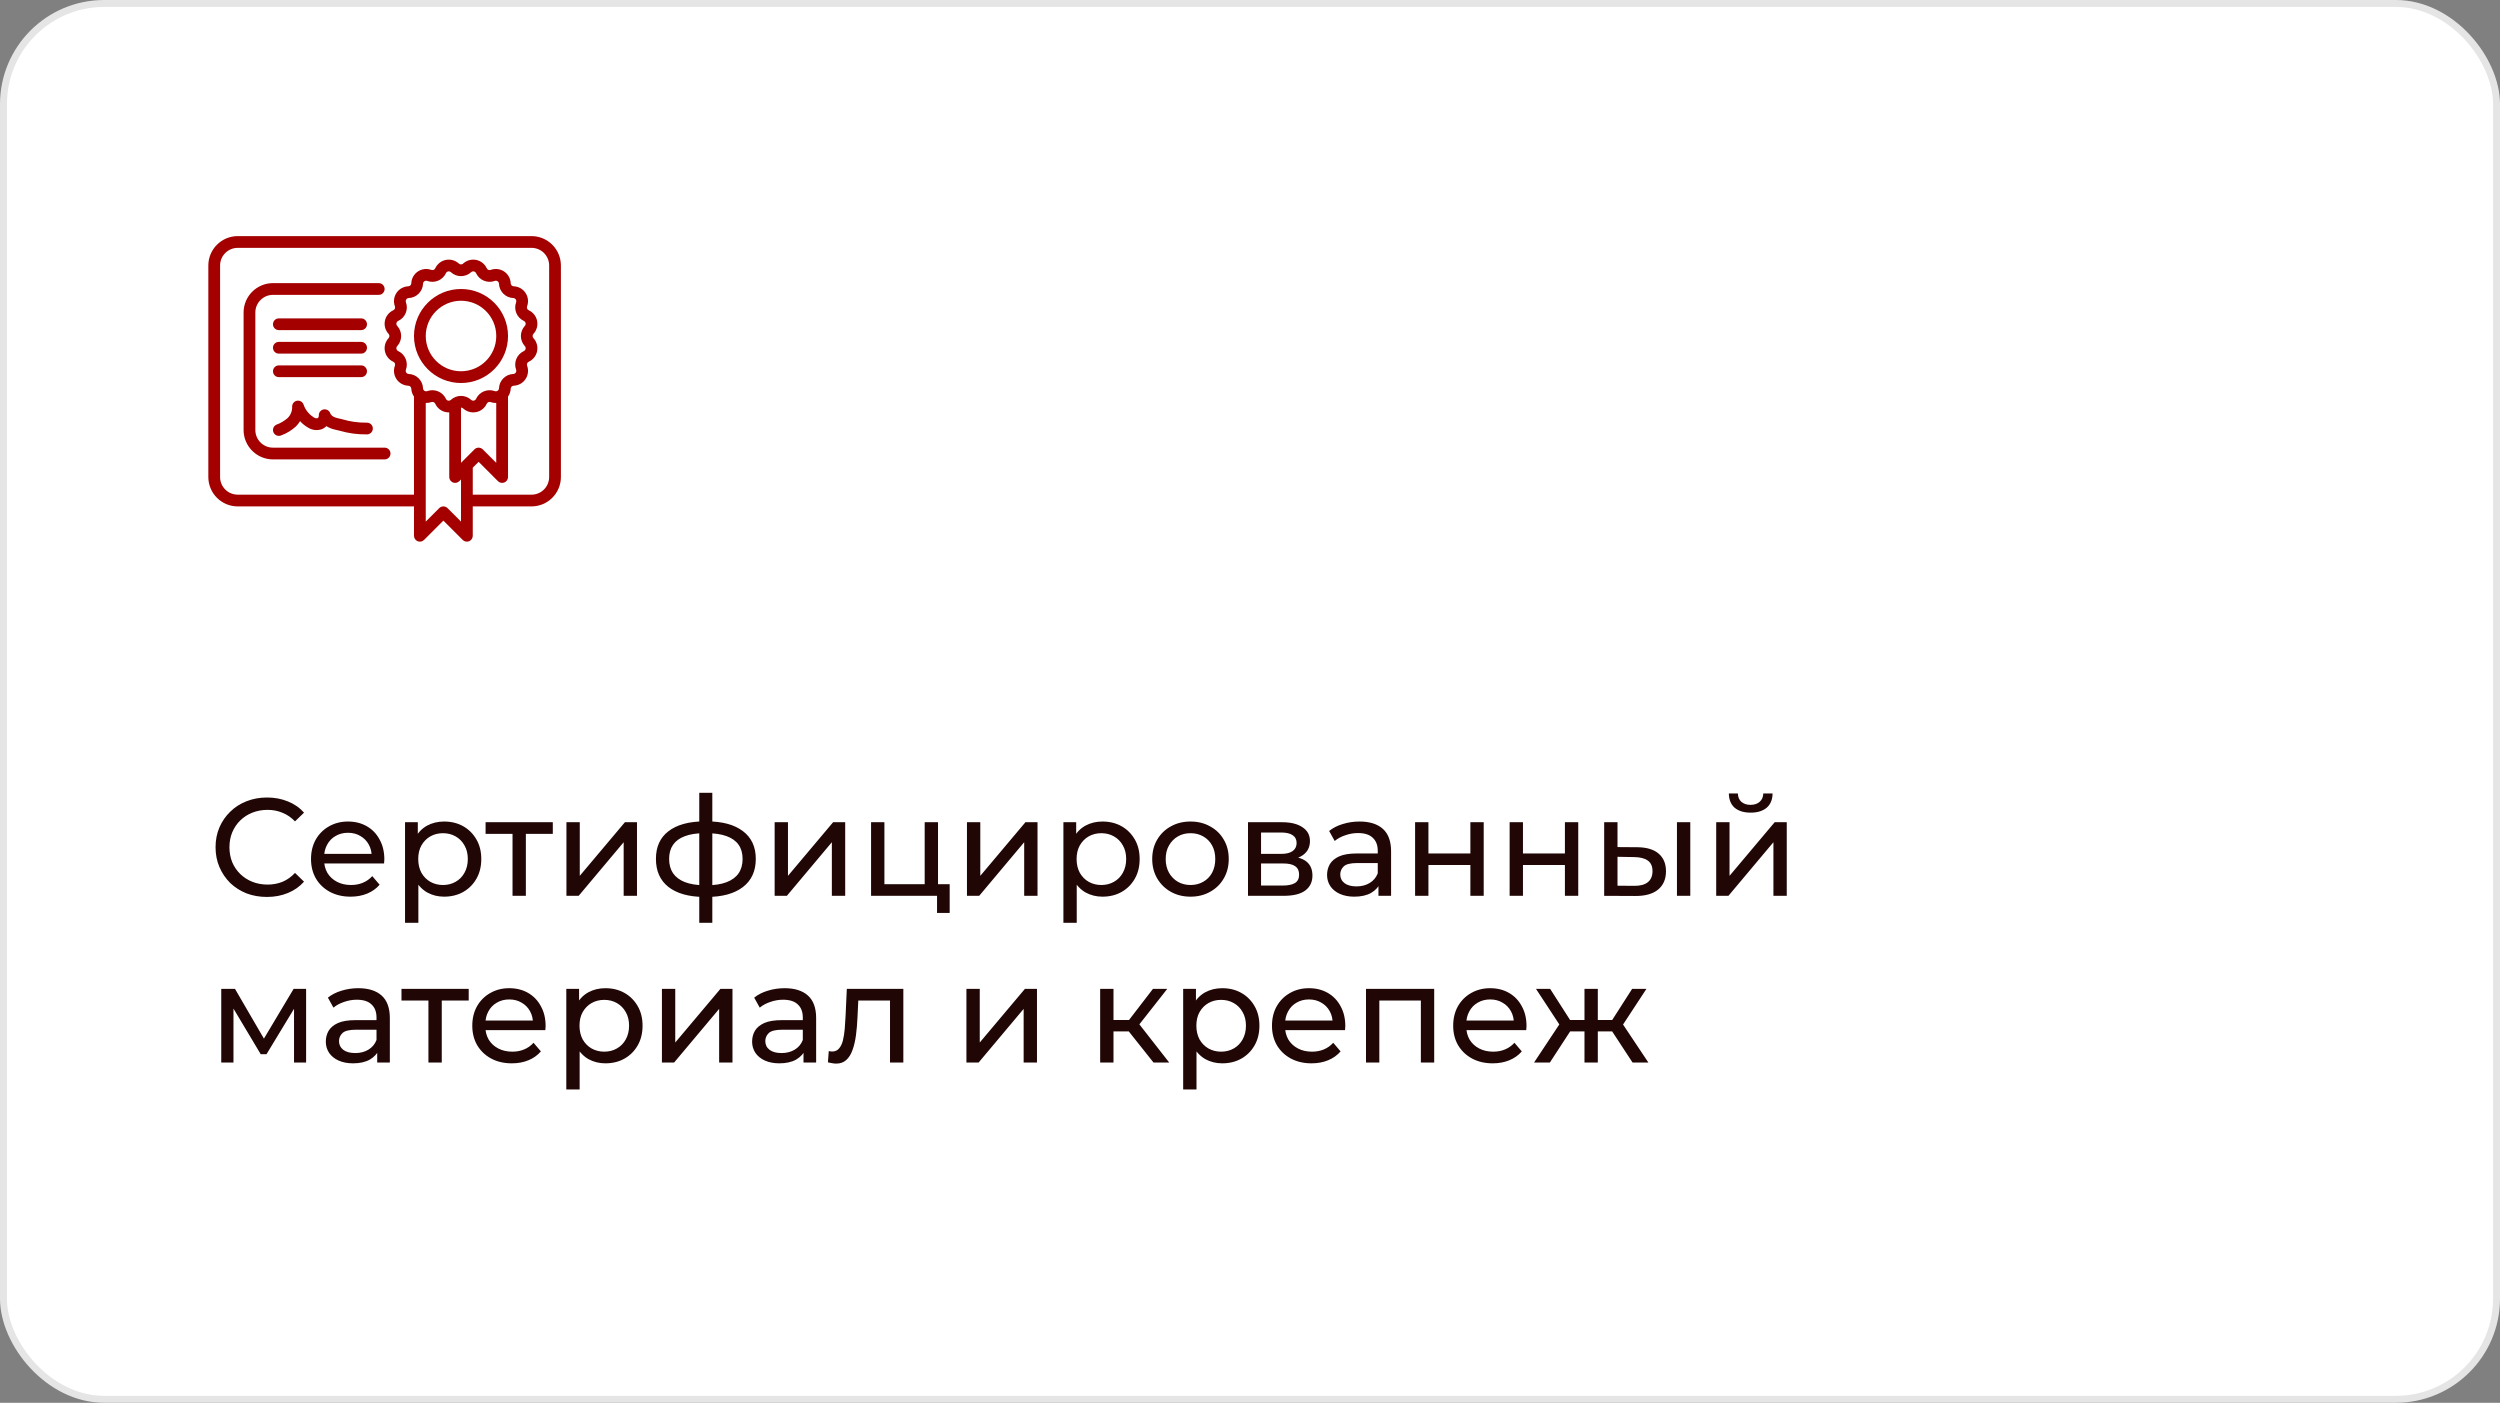 <?xml version="1.0" encoding="UTF-8"?> <svg xmlns="http://www.w3.org/2000/svg" width="360" height="202" viewBox="0 0 360 202" fill="none"><rect x="0" y="0" width="360" height="202" fill="#808080" stroke="none"/><rect x="0.5" y="0.5" width="359" height="201" rx="14.5" fill="white" stroke="#E5E5E5"></rect><path d="M76.539 34H34.231C31.895 34.003 30.003 35.895 30 38.231V68.692C30.003 71.028 31.895 72.92 34.231 72.923H59.615V77.154C59.616 77.496 59.822 77.805 60.138 77.936C60.454 78.067 60.818 77.994 61.06 77.752L63.846 74.966L66.633 77.752C66.875 77.994 67.239 78.067 67.555 77.936C67.871 77.805 68.077 77.496 68.077 77.154V72.923H76.539C78.874 72.92 80.767 71.028 80.769 68.692V38.231C80.767 35.895 78.874 34.003 76.539 34ZM57.339 50.555C57.209 50.495 57.114 50.375 57.086 50.234C57.058 50.093 57.099 49.947 57.197 49.841C57.954 49.018 57.954 47.752 57.197 46.929C57.099 46.823 57.058 46.677 57.086 46.535C57.114 46.394 57.209 46.274 57.34 46.214C58.354 45.743 58.838 44.574 58.454 43.523C58.404 43.388 58.422 43.237 58.502 43.117C58.582 42.998 58.714 42.923 58.858 42.918C59.976 42.871 60.871 41.975 60.918 40.858C60.923 40.714 60.998 40.581 61.118 40.501C61.238 40.421 61.389 40.403 61.524 40.454C62.575 40.835 63.742 40.352 64.215 39.339C64.275 39.208 64.394 39.114 64.535 39.086C64.677 39.058 64.823 39.099 64.928 39.197C65.752 39.954 67.018 39.954 67.841 39.197C67.947 39.099 68.093 39.058 68.235 39.086C68.376 39.114 68.495 39.209 68.555 39.34C69.027 40.353 70.195 40.837 71.245 40.454C71.38 40.403 71.532 40.421 71.652 40.501C71.772 40.581 71.846 40.714 71.852 40.858C71.899 41.977 72.796 42.873 73.915 42.919C74.059 42.924 74.192 42.998 74.272 43.118C74.352 43.237 74.37 43.388 74.32 43.523C73.936 44.574 74.42 45.743 75.434 46.214C75.565 46.275 75.659 46.394 75.687 46.535C75.715 46.676 75.674 46.823 75.576 46.928C74.819 47.751 74.819 49.017 75.576 49.84C75.675 49.946 75.716 50.093 75.688 50.234C75.659 50.376 75.565 50.495 75.433 50.555C74.42 51.027 73.936 52.196 74.32 53.246C74.37 53.381 74.352 53.532 74.272 53.652C74.192 53.772 74.059 53.846 73.915 53.852C72.795 53.897 71.897 54.795 71.852 55.916C71.846 56.06 71.772 56.193 71.652 56.273C71.532 56.353 71.38 56.37 71.245 56.32C70.195 55.938 69.027 56.422 68.554 57.434C68.497 57.567 68.377 57.662 68.235 57.688C68.094 57.718 67.946 57.676 67.841 57.577C67.018 56.821 65.752 56.821 64.928 57.577C64.823 57.676 64.676 57.718 64.534 57.688C64.392 57.662 64.272 57.567 64.214 57.434C63.743 56.421 62.574 55.937 61.524 56.321C61.389 56.371 61.238 56.353 61.118 56.273C60.998 56.193 60.923 56.06 60.918 55.916C60.873 54.795 59.975 53.897 58.854 53.851C58.71 53.845 58.577 53.771 58.497 53.652C58.417 53.532 58.4 53.381 58.45 53.246C58.834 52.197 58.352 51.028 57.339 50.555ZM66.633 66.401L66.385 66.65V58.696C66.498 58.696 66.607 58.738 66.69 58.815C67.082 59.183 67.6 59.387 68.137 59.387C68.281 59.387 68.424 59.373 68.565 59.345C69.239 59.214 69.806 58.764 70.088 58.138C70.188 57.925 70.434 57.823 70.654 57.905C70.912 57.996 71.184 58.037 71.457 58.026V66.65L69.517 64.71C69.187 64.379 68.651 64.379 68.321 64.71L66.633 66.401ZM66.385 75.111L64.445 73.171C64.114 72.841 63.578 72.841 63.248 73.171L61.308 75.111V58.024C61.581 58.035 61.853 57.994 62.111 57.903C62.331 57.821 62.577 57.923 62.676 58.136C62.959 58.763 63.529 59.213 64.204 59.343C64.365 59.375 64.529 59.389 64.692 59.385V68.692C64.692 69.035 64.899 69.343 65.215 69.474C65.531 69.605 65.895 69.533 66.137 69.291L66.385 69.043V75.111ZM79.077 68.692C79.077 70.094 77.941 71.231 76.539 71.231H68.077V67.35L68.923 66.504L71.71 69.291C71.952 69.533 72.316 69.605 72.632 69.474C72.948 69.343 73.154 69.035 73.154 68.692V57.106C73.39 56.774 73.525 56.381 73.542 55.975C73.553 55.74 73.741 55.552 73.976 55.542C74.662 55.516 75.293 55.162 75.675 54.591C76.056 54.021 76.141 53.302 75.902 52.658C75.822 52.438 75.923 52.192 76.136 52.093C76.76 51.807 77.209 51.238 77.343 50.565C77.477 49.891 77.28 49.194 76.813 48.69C76.654 48.517 76.654 48.251 76.813 48.078C77.28 47.575 77.477 46.878 77.343 46.204C77.209 45.531 76.76 44.962 76.136 44.676C75.922 44.578 75.82 44.332 75.901 44.112C76.14 43.468 76.055 42.749 75.674 42.178C75.293 41.607 74.661 41.254 73.975 41.227C73.74 41.217 73.552 41.029 73.541 40.795C73.516 40.108 73.163 39.476 72.592 39.094C72.021 38.713 71.302 38.628 70.658 38.866C70.438 38.949 70.191 38.848 70.093 38.634C69.806 38.01 69.237 37.561 68.564 37.427C67.89 37.293 67.193 37.49 66.689 37.957C66.517 38.116 66.251 38.116 66.078 37.957C65.575 37.49 64.878 37.293 64.204 37.427C63.531 37.561 62.962 38.01 62.676 38.634C62.578 38.848 62.331 38.95 62.11 38.867C61.466 38.629 60.747 38.714 60.176 39.095C59.605 39.477 59.252 40.109 59.226 40.795C59.216 41.03 59.028 41.218 58.793 41.228C58.107 41.254 57.475 41.608 57.094 42.179C56.713 42.75 56.628 43.469 56.866 44.112C56.947 44.333 56.846 44.578 56.633 44.677C56.009 44.964 55.56 45.532 55.426 46.206C55.292 46.879 55.489 47.576 55.956 48.08C56.115 48.253 56.115 48.519 55.956 48.692C55.489 49.195 55.292 49.892 55.426 50.566C55.56 51.239 56.009 51.808 56.633 52.094C56.846 52.192 56.948 52.438 56.867 52.659C56.629 53.302 56.714 54.021 57.095 54.592C57.476 55.163 58.108 55.517 58.794 55.543C59.029 55.553 59.217 55.741 59.227 55.975C59.245 56.382 59.38 56.775 59.615 57.106V71.231H34.231C32.829 71.231 31.692 70.094 31.692 68.692V38.231C31.692 36.829 32.829 35.692 34.231 35.692H76.539C77.941 35.692 79.077 36.829 79.077 38.231V68.692Z" fill="#A40000"></path><path d="M39.308 64.461C37.906 64.461 36.769 63.325 36.769 61.923V45C36.769 43.598 37.906 42.461 39.308 42.461H54.538C55.006 42.461 55.385 42.083 55.385 41.615C55.385 41.148 55.006 40.769 54.538 40.769H39.308C36.972 40.772 35.08 42.664 35.077 45V61.923C35.08 64.258 36.972 66.151 39.308 66.154H55.385C55.852 66.154 56.231 65.775 56.231 65.308C56.231 64.84 55.852 64.461 55.385 64.461H39.308Z" fill="#A40000"></path><path d="M40.154 54.307H52C52.467 54.307 52.846 53.929 52.846 53.461C52.846 52.994 52.467 52.615 52 52.615H40.154C39.687 52.615 39.308 52.994 39.308 53.461C39.308 53.929 39.687 54.307 40.154 54.307Z" fill="#A40000"></path><path d="M40.154 50.923H52C52.467 50.923 52.846 50.544 52.846 50.077C52.846 49.609 52.467 49.23 52 49.23H40.154C39.687 49.23 39.308 49.609 39.308 50.077C39.308 50.544 39.687 50.923 40.154 50.923Z" fill="#A40000"></path><path d="M40.154 47.538H52C52.467 47.538 52.846 47.159 52.846 46.692C52.846 46.224 52.467 45.846 52 45.846H40.154C39.687 45.846 39.308 46.224 39.308 46.692C39.308 47.159 39.687 47.538 40.154 47.538Z" fill="#A40000"></path><path d="M39.378 62.261C39.513 62.57 39.817 62.769 40.154 62.769C40.27 62.77 40.386 62.746 40.492 62.699C41.276 62.408 41.996 61.968 42.613 61.405C42.842 61.176 43.042 60.921 43.209 60.644C43.532 61.007 43.912 61.315 44.334 61.557C44.922 61.942 45.654 62.035 46.32 61.811C46.575 61.712 46.806 61.559 46.997 61.363C47.38 61.602 47.801 61.772 48.243 61.866L48.883 62.018C50.189 62.4 51.545 62.58 52.906 62.551C53.207 62.529 53.474 62.348 53.606 62.076C53.738 61.804 53.715 61.482 53.545 61.232C53.375 60.982 53.085 60.841 52.784 60.863C51.597 60.878 50.414 60.713 49.277 60.372L48.623 60.217C47.834 60.035 47.63 59.717 47.547 59.493C47.399 59.099 46.985 58.873 46.574 58.963C46.164 59.052 45.881 59.43 45.91 59.849C45.92 60.001 45.848 60.146 45.722 60.231C45.524 60.256 45.324 60.204 45.163 60.087C44.479 59.661 43.964 59.01 43.708 58.245C43.562 57.852 43.15 57.625 42.74 57.711C42.329 57.798 42.044 58.172 42.07 58.591C42.084 59.196 41.847 59.78 41.415 60.204C40.945 60.615 40.403 60.935 39.815 61.147C39.61 61.237 39.448 61.404 39.366 61.614C39.284 61.822 39.288 62.056 39.378 62.261Z" fill="#A40000"></path><path d="M66.385 55.154C70.123 55.154 73.154 52.123 73.154 48.385C73.154 44.646 70.123 41.615 66.385 41.615C62.646 41.615 59.615 44.646 59.615 48.385C59.62 52.121 62.648 55.15 66.385 55.154ZM66.385 43.307C69.189 43.307 71.462 45.581 71.462 48.385C71.462 51.188 69.189 53.461 66.385 53.461C63.581 53.461 61.308 51.188 61.308 48.385C61.31 45.582 63.582 43.31 66.385 43.307Z" fill="#A40000"></path><path d="M38.44 129.16C37.373 129.16 36.387 128.987 35.48 128.64C34.587 128.28 33.807 127.78 33.14 127.14C32.487 126.487 31.973 125.727 31.6 124.86C31.227 123.993 31.04 123.04 31.04 122C31.04 120.96 31.227 120.007 31.6 119.14C31.973 118.273 32.493 117.52 33.16 116.88C33.827 116.227 34.607 115.727 35.5 115.38C36.407 115.02 37.393 114.84 38.46 114.84C39.54 114.84 40.533 115.027 41.44 115.4C42.36 115.76 43.14 116.3 43.78 117.02L42.48 118.28C41.947 117.72 41.347 117.307 40.68 117.04C40.013 116.76 39.3 116.62 38.54 116.62C37.753 116.62 37.02 116.753 36.34 117.02C35.673 117.287 35.093 117.66 34.6 118.14C34.107 118.62 33.72 119.193 33.44 119.86C33.173 120.513 33.04 121.227 33.04 122C33.04 122.773 33.173 123.493 33.44 124.16C33.72 124.813 34.107 125.38 34.6 125.86C35.093 126.34 35.673 126.713 36.34 126.98C37.02 127.247 37.753 127.38 38.54 127.38C39.3 127.38 40.013 127.247 40.68 126.98C41.347 126.7 41.947 126.273 42.48 125.7L43.78 126.96C43.14 127.68 42.36 128.227 41.44 128.6C40.533 128.973 39.533 129.16 38.44 129.16ZM50.486 129.12C49.353 129.12 48.353 128.887 47.486 128.42C46.633 127.953 45.966 127.313 45.486 126.5C45.02 125.687 44.786 124.753 44.786 123.7C44.786 122.647 45.013 121.713 45.466 120.9C45.933 120.087 46.566 119.453 47.366 119C48.18 118.533 49.093 118.3 50.106 118.3C51.133 118.3 52.04 118.527 52.826 118.98C53.613 119.433 54.226 120.073 54.666 120.9C55.12 121.713 55.346 122.667 55.346 123.76C55.346 123.84 55.34 123.933 55.326 124.04C55.326 124.147 55.32 124.247 55.306 124.34H46.286V122.96H54.306L53.526 123.44C53.54 122.76 53.4 122.153 53.106 121.62C52.813 121.087 52.406 120.673 51.886 120.38C51.38 120.073 50.786 119.92 50.106 119.92C49.44 119.92 48.846 120.073 48.326 120.38C47.806 120.673 47.4 121.093 47.106 121.64C46.813 122.173 46.666 122.787 46.666 123.48V123.8C46.666 124.507 46.826 125.14 47.146 125.7C47.48 126.247 47.94 126.673 48.526 126.98C49.113 127.287 49.786 127.44 50.546 127.44C51.173 127.44 51.74 127.333 52.246 127.12C52.766 126.907 53.22 126.587 53.606 126.16L54.666 127.4C54.186 127.96 53.586 128.387 52.866 128.68C52.16 128.973 51.366 129.12 50.486 129.12ZM63.945 129.12C63.065 129.12 62.258 128.92 61.525 128.52C60.805 128.107 60.225 127.5 59.785 126.7C59.358 125.9 59.145 124.9 59.145 123.7C59.145 122.5 59.352 121.5 59.765 120.7C60.191 119.9 60.765 119.3 61.485 118.9C62.218 118.5 63.038 118.3 63.945 118.3C64.985 118.3 65.905 118.527 66.705 118.98C67.505 119.433 68.138 120.067 68.605 120.88C69.072 121.68 69.305 122.62 69.305 123.7C69.305 124.78 69.072 125.727 68.605 126.54C68.138 127.353 67.505 127.987 66.705 128.44C65.905 128.893 64.985 129.12 63.945 129.12ZM58.325 132.88V118.4H60.165V121.26L60.045 123.72L60.245 126.18V132.88H58.325ZM63.785 127.44C64.465 127.44 65.072 127.287 65.605 126.98C66.151 126.673 66.578 126.24 66.885 125.68C67.205 125.107 67.365 124.447 67.365 123.7C67.365 122.94 67.205 122.287 66.885 121.74C66.578 121.18 66.151 120.747 65.605 120.44C65.072 120.133 64.465 119.98 63.785 119.98C63.118 119.98 62.511 120.133 61.965 120.44C61.431 120.747 61.005 121.18 60.685 121.74C60.378 122.287 60.225 122.94 60.225 123.7C60.225 124.447 60.378 125.107 60.685 125.68C61.005 126.24 61.431 126.673 61.965 126.98C62.511 127.287 63.118 127.44 63.785 127.44ZM73.804 129V119.58L74.284 120.08H69.924V118.4H79.604V120.08H75.264L75.724 119.58V129H73.804ZM81.567 129V118.4H83.487V126.12L89.987 118.4H91.727V129H89.807V121.28L83.327 129H81.567ZM101.774 129.16C101.76 129.16 101.714 129.16 101.634 129.16C101.567 129.16 101.5 129.16 101.434 129.16C101.367 129.16 101.327 129.16 101.314 129.16C99.14 129.133 97.454 128.653 96.254 127.72C95.054 126.773 94.454 125.427 94.454 123.68C94.454 121.947 95.054 120.62 96.254 119.7C97.467 118.767 99.174 118.293 101.374 118.28C101.4 118.28 101.44 118.28 101.494 118.28C101.56 118.28 101.62 118.28 101.674 118.28C101.74 118.28 101.78 118.28 101.794 118.28C104.02 118.28 105.747 118.747 106.974 119.68C108.214 120.613 108.834 121.947 108.834 123.68C108.834 125.44 108.214 126.793 106.974 127.74C105.734 128.687 104 129.16 101.774 129.16ZM101.734 127.48C102.894 127.48 103.854 127.333 104.614 127.04C105.387 126.747 105.967 126.32 106.354 125.76C106.74 125.2 106.934 124.507 106.934 123.68C106.934 122.867 106.74 122.187 106.354 121.64C105.967 121.093 105.387 120.68 104.614 120.4C103.854 120.12 102.894 119.98 101.734 119.98C101.707 119.98 101.654 119.98 101.574 119.98C101.494 119.98 101.447 119.98 101.434 119.98C100.3 119.98 99.354 120.127 98.594 120.42C97.847 120.7 97.287 121.113 96.914 121.66C96.54 122.207 96.354 122.88 96.354 123.68C96.354 124.493 96.54 125.18 96.914 125.74C97.3 126.3 97.867 126.727 98.614 127.02C99.374 127.313 100.314 127.467 101.434 127.48C101.46 127.48 101.507 127.48 101.574 127.48C101.654 127.48 101.707 127.48 101.734 127.48ZM100.694 132.88V114.16H102.574V132.88H100.694ZM111.548 129V118.4H113.468V126.12L119.967 118.4H121.708V129H119.787V121.28L113.308 129H111.548ZM125.434 129V118.4H127.354V127.32H133.154V118.4H135.074V129H125.434ZM134.934 131.46V128.9L135.414 129H133.154V127.32H136.754V131.46H134.934ZM139.243 129V118.4H141.163V126.12L147.663 118.4H149.403V129H147.483V121.28L141.003 129H139.243ZM158.75 129.12C157.87 129.12 157.063 128.92 156.33 128.52C155.61 128.107 155.03 127.5 154.59 126.7C154.163 125.9 153.95 124.9 153.95 123.7C153.95 122.5 154.156 121.5 154.57 120.7C154.996 119.9 155.57 119.3 156.29 118.9C157.023 118.5 157.843 118.3 158.75 118.3C159.79 118.3 160.71 118.527 161.51 118.98C162.31 119.433 162.943 120.067 163.41 120.88C163.876 121.68 164.11 122.62 164.11 123.7C164.11 124.78 163.876 125.727 163.41 126.54C162.943 127.353 162.31 127.987 161.51 128.44C160.71 128.893 159.79 129.12 158.75 129.12ZM153.13 132.88V118.4H154.97V121.26L154.85 123.72L155.05 126.18V132.88H153.13ZM158.59 127.44C159.27 127.44 159.876 127.287 160.41 126.98C160.956 126.673 161.383 126.24 161.69 125.68C162.01 125.107 162.17 124.447 162.17 123.7C162.17 122.94 162.01 122.287 161.69 121.74C161.383 121.18 160.956 120.747 160.41 120.44C159.876 120.133 159.27 119.98 158.59 119.98C157.923 119.98 157.316 120.133 156.77 120.44C156.236 120.747 155.81 121.18 155.49 121.74C155.183 122.287 155.03 122.94 155.03 123.7C155.03 124.447 155.183 125.107 155.49 125.68C155.81 126.24 156.236 126.673 156.77 126.98C157.316 127.287 157.923 127.44 158.59 127.44ZM171.439 129.12C170.372 129.12 169.426 128.887 168.599 128.42C167.772 127.953 167.119 127.313 166.639 126.5C166.159 125.673 165.919 124.74 165.919 123.7C165.919 122.647 166.159 121.713 166.639 120.9C167.119 120.087 167.772 119.453 168.599 119C169.426 118.533 170.372 118.3 171.439 118.3C172.492 118.3 173.432 118.533 174.259 119C175.099 119.453 175.752 120.087 176.219 120.9C176.699 121.7 176.939 122.633 176.939 123.7C176.939 124.753 176.699 125.687 176.219 126.5C175.752 127.313 175.099 127.953 174.259 128.42C173.432 128.887 172.492 129.12 171.439 129.12ZM171.439 127.44C172.119 127.44 172.726 127.287 173.259 126.98C173.806 126.673 174.232 126.24 174.539 125.68C174.846 125.107 174.999 124.447 174.999 123.7C174.999 122.94 174.846 122.287 174.539 121.74C174.232 121.18 173.806 120.747 173.259 120.44C172.726 120.133 172.119 119.98 171.439 119.98C170.759 119.98 170.152 120.133 169.619 120.44C169.086 120.747 168.659 121.18 168.339 121.74C168.019 122.287 167.859 122.94 167.859 123.7C167.859 124.447 168.019 125.107 168.339 125.68C168.659 126.24 169.086 126.673 169.619 126.98C170.152 127.287 170.759 127.44 171.439 127.44ZM179.712 129V118.4H184.632C185.872 118.4 186.845 118.64 187.552 119.12C188.272 119.587 188.632 120.253 188.632 121.12C188.632 121.987 188.292 122.66 187.612 123.14C186.945 123.607 186.058 123.84 184.952 123.84L185.252 123.32C186.518 123.32 187.458 123.553 188.072 124.02C188.685 124.487 188.992 125.173 188.992 126.08C188.992 127 188.645 127.72 187.952 128.24C187.272 128.747 186.225 129 184.812 129H179.712ZM181.592 127.52H184.672C185.472 127.52 186.072 127.4 186.472 127.16C186.872 126.907 187.072 126.507 187.072 125.96C187.072 125.4 186.885 124.993 186.512 124.74C186.152 124.473 185.578 124.34 184.792 124.34H181.592V127.52ZM181.592 122.96H184.472C185.205 122.96 185.758 122.827 186.132 122.56C186.518 122.28 186.712 121.893 186.712 121.4C186.712 120.893 186.518 120.513 186.132 120.26C185.758 120.007 185.205 119.88 184.472 119.88H181.592V122.96ZM198.497 129V126.76L198.397 126.34V122.52C198.397 121.707 198.157 121.08 197.677 120.64C197.21 120.187 196.503 119.96 195.557 119.96C194.93 119.96 194.317 120.067 193.717 120.28C193.117 120.48 192.61 120.753 192.197 121.1L191.397 119.66C191.943 119.22 192.597 118.887 193.357 118.66C194.13 118.42 194.937 118.3 195.777 118.3C197.23 118.3 198.35 118.653 199.137 119.36C199.923 120.067 200.317 121.147 200.317 122.6V129H198.497ZM195.017 129.12C194.23 129.12 193.537 128.987 192.937 128.72C192.35 128.453 191.897 128.087 191.577 127.62C191.257 127.14 191.097 126.6 191.097 126C191.097 125.427 191.23 124.907 191.497 124.44C191.777 123.973 192.223 123.6 192.837 123.32C193.463 123.04 194.303 122.9 195.357 122.9H198.717V124.28H195.437C194.477 124.28 193.83 124.44 193.497 124.76C193.163 125.08 192.997 125.467 192.997 125.92C192.997 126.44 193.203 126.86 193.617 127.18C194.03 127.487 194.603 127.64 195.337 127.64C196.057 127.64 196.683 127.48 197.217 127.16C197.763 126.84 198.157 126.373 198.397 125.76L198.777 127.08C198.523 127.707 198.077 128.207 197.437 128.58C196.797 128.94 195.99 129.12 195.017 129.12ZM203.774 129V118.4H205.694V122.9H211.734V118.4H213.654V129H211.734V124.56H205.694V129H203.774ZM217.387 129V118.4H219.307V122.9H225.347V118.4H227.267V129H225.347V124.56H219.307V129H217.387ZM241.481 129V118.4H243.401V129H241.481ZM235.781 122C237.127 122.013 238.147 122.32 238.841 122.92C239.547 123.52 239.901 124.367 239.901 125.46C239.901 126.607 239.514 127.493 238.741 128.12C237.981 128.733 236.887 129.033 235.461 129.02L231.001 129V118.4H232.921V121.98L235.781 122ZM235.321 127.56C236.174 127.573 236.827 127.4 237.281 127.04C237.734 126.68 237.961 126.147 237.961 125.44C237.961 124.747 237.734 124.24 237.281 123.92C236.841 123.6 236.187 123.433 235.321 123.42L232.921 123.38V127.54L235.321 127.56ZM247.133 129V118.4H249.053V126.12L255.553 118.4H257.293V129H255.373V121.28L248.893 129H247.133ZM252.093 117.02C251.12 117.02 250.353 116.787 249.793 116.32C249.247 115.84 248.967 115.153 248.953 114.26H250.253C250.267 114.767 250.433 115.167 250.753 115.46C251.087 115.753 251.527 115.9 252.073 115.9C252.62 115.9 253.06 115.753 253.393 115.46C253.727 115.167 253.9 114.767 253.913 114.26H255.253C255.24 115.153 254.953 115.84 254.393 116.32C253.833 116.787 253.067 117.02 252.093 117.02ZM31.86 153V142.4H33.84L38.4 150.24H37.6L42.28 142.4H44.08V153H42.34V144.56L42.66 144.74L38.38 151.8H37.54L33.24 144.6L33.62 144.52V153H31.86ZM54.317 153V150.76L54.217 150.34V146.52C54.217 145.707 53.977 145.08 53.497 144.64C53.03 144.187 52.324 143.96 51.377 143.96C50.75 143.96 50.137 144.067 49.537 144.28C48.937 144.48 48.43 144.753 48.017 145.1L47.217 143.66C47.764 143.22 48.417 142.887 49.177 142.66C49.95 142.42 50.757 142.3 51.597 142.3C53.05 142.3 54.17 142.653 54.957 143.36C55.744 144.067 56.137 145.147 56.137 146.6V153H54.317ZM50.837 153.12C50.05 153.12 49.357 152.987 48.757 152.72C48.17 152.453 47.717 152.087 47.397 151.62C47.077 151.14 46.917 150.6 46.917 150C46.917 149.427 47.05 148.907 47.317 148.44C47.597 147.973 48.044 147.6 48.657 147.32C49.284 147.04 50.124 146.9 51.177 146.9H54.537V148.28H51.257C50.297 148.28 49.65 148.44 49.317 148.76C48.984 149.08 48.817 149.467 48.817 149.92C48.817 150.44 49.024 150.86 49.437 151.18C49.85 151.487 50.424 151.64 51.157 151.64C51.877 151.64 52.504 151.48 53.037 151.16C53.584 150.84 53.977 150.373 54.217 149.76L54.597 151.08C54.344 151.707 53.897 152.207 53.257 152.58C52.617 152.94 51.81 153.12 50.837 153.12ZM61.694 153V143.58L62.174 144.08H57.814V142.4H67.494V144.08H63.154L63.614 143.58V153H61.694ZM73.709 153.12C72.576 153.12 71.576 152.887 70.709 152.42C69.856 151.953 69.189 151.313 68.709 150.5C68.242 149.687 68.009 148.753 68.009 147.7C68.009 146.647 68.236 145.713 68.689 144.9C69.156 144.087 69.789 143.453 70.589 143C71.402 142.533 72.316 142.3 73.329 142.3C74.356 142.3 75.262 142.527 76.049 142.98C76.836 143.433 77.449 144.073 77.889 144.9C78.342 145.713 78.569 146.667 78.569 147.76C78.569 147.84 78.562 147.933 78.549 148.04C78.549 148.147 78.542 148.247 78.529 148.34H69.509V146.96H77.529L76.749 147.44C76.762 146.76 76.622 146.153 76.329 145.62C76.036 145.087 75.629 144.673 75.109 144.38C74.602 144.073 74.009 143.92 73.329 143.92C72.662 143.92 72.069 144.073 71.549 144.38C71.029 144.673 70.622 145.093 70.329 145.64C70.036 146.173 69.889 146.787 69.889 147.48V147.8C69.889 148.507 70.049 149.14 70.369 149.7C70.702 150.247 71.162 150.673 71.749 150.98C72.336 151.287 73.009 151.44 73.769 151.44C74.396 151.44 74.962 151.333 75.469 151.12C75.989 150.907 76.442 150.587 76.829 150.16L77.889 151.4C77.409 151.96 76.809 152.387 76.089 152.68C75.382 152.973 74.589 153.12 73.709 153.12ZM87.168 153.12C86.287 153.12 85.481 152.92 84.748 152.52C84.028 152.107 83.448 151.5 83.007 150.7C82.581 149.9 82.368 148.9 82.368 147.7C82.368 146.5 82.574 145.5 82.987 144.7C83.414 143.9 83.987 143.3 84.707 142.9C85.441 142.5 86.261 142.3 87.168 142.3C88.207 142.3 89.127 142.527 89.927 142.98C90.728 143.433 91.361 144.067 91.828 144.88C92.294 145.68 92.528 146.62 92.528 147.7C92.528 148.78 92.294 149.727 91.828 150.54C91.361 151.353 90.728 151.987 89.927 152.44C89.127 152.893 88.207 153.12 87.168 153.12ZM81.547 156.88V142.4H83.388V145.26L83.267 147.72L83.468 150.18V156.88H81.547ZM87.007 151.44C87.688 151.44 88.294 151.287 88.828 150.98C89.374 150.673 89.801 150.24 90.108 149.68C90.427 149.107 90.588 148.447 90.588 147.7C90.588 146.94 90.427 146.287 90.108 145.74C89.801 145.18 89.374 144.747 88.828 144.44C88.294 144.133 87.688 143.98 87.007 143.98C86.341 143.98 85.734 144.133 85.188 144.44C84.654 144.747 84.228 145.18 83.907 145.74C83.601 146.287 83.448 146.94 83.448 147.7C83.448 148.447 83.601 149.107 83.907 149.68C84.228 150.24 84.654 150.673 85.188 150.98C85.734 151.287 86.341 151.44 87.007 151.44ZM95.317 153V142.4H97.237V150.12L103.737 142.4H105.477V153H103.557V145.28L97.077 153H95.317ZM115.704 153V150.76L115.604 150.34V146.52C115.604 145.707 115.364 145.08 114.884 144.64C114.417 144.187 113.71 143.96 112.764 143.96C112.137 143.96 111.524 144.067 110.924 144.28C110.324 144.48 109.817 144.753 109.404 145.1L108.604 143.66C109.15 143.22 109.804 142.887 110.564 142.66C111.337 142.42 112.144 142.3 112.984 142.3C114.437 142.3 115.557 142.653 116.344 143.36C117.13 144.067 117.524 145.147 117.524 146.6V153H115.704ZM112.224 153.12C111.437 153.12 110.744 152.987 110.144 152.72C109.557 152.453 109.104 152.087 108.784 151.62C108.464 151.14 108.304 150.6 108.304 150C108.304 149.427 108.437 148.907 108.704 148.44C108.984 147.973 109.43 147.6 110.044 147.32C110.67 147.04 111.51 146.9 112.564 146.9H115.924V148.28H112.644C111.684 148.28 111.037 148.44 110.704 148.76C110.37 149.08 110.204 149.467 110.204 149.92C110.204 150.44 110.41 150.86 110.824 151.18C111.237 151.487 111.81 151.64 112.544 151.64C113.264 151.64 113.89 151.48 114.424 151.16C114.97 150.84 115.364 150.373 115.604 149.76L115.984 151.08C115.73 151.707 115.284 152.207 114.644 152.58C114.004 152.94 113.197 153.12 112.224 153.12ZM119.221 152.98L119.341 151.36C119.434 151.373 119.521 151.387 119.601 151.4C119.681 151.413 119.754 151.42 119.821 151.42C120.248 151.42 120.581 151.273 120.821 150.98C121.074 150.687 121.261 150.3 121.381 149.82C121.501 149.327 121.588 148.773 121.641 148.16C121.694 147.547 121.734 146.933 121.761 146.32L121.941 142.4H130.081V153H128.161V143.52L128.621 144.08H123.181L123.621 143.5L123.481 146.44C123.441 147.373 123.368 148.247 123.261 149.06C123.154 149.873 122.988 150.587 122.761 151.2C122.548 151.813 122.248 152.293 121.861 152.64C121.488 152.987 121.001 153.16 120.401 153.16C120.228 153.16 120.041 153.14 119.841 153.1C119.654 153.073 119.448 153.033 119.221 152.98ZM139.165 153V142.4H141.085V150.12L147.585 142.4H149.325V153H147.405V145.28L140.925 153H139.165ZM166.103 153L162.003 147.84L163.583 146.88L168.363 153H166.103ZM158.423 153V142.4H160.343V153H158.423ZM159.763 148.52V146.88H163.263V148.52H159.763ZM163.743 147.92L161.963 147.68L166.023 142.4H168.083L163.743 147.92ZM175.996 153.12C175.116 153.12 174.309 152.92 173.576 152.52C172.856 152.107 172.276 151.5 171.836 150.7C171.409 149.9 171.196 148.9 171.196 147.7C171.196 146.5 171.402 145.5 171.816 144.7C172.242 143.9 172.816 143.3 173.536 142.9C174.269 142.5 175.089 142.3 175.996 142.3C177.036 142.3 177.956 142.527 178.756 142.98C179.556 143.433 180.189 144.067 180.656 144.88C181.122 145.68 181.356 146.62 181.356 147.7C181.356 148.78 181.122 149.727 180.656 150.54C180.189 151.353 179.556 151.987 178.756 152.44C177.956 152.893 177.036 153.12 175.996 153.12ZM170.376 156.88V142.4H172.216V145.26L172.096 147.72L172.296 150.18V156.88H170.376ZM175.836 151.44C176.516 151.44 177.122 151.287 177.656 150.98C178.202 150.673 178.629 150.24 178.936 149.68C179.256 149.107 179.416 148.447 179.416 147.7C179.416 146.94 179.256 146.287 178.936 145.74C178.629 145.18 178.202 144.747 177.656 144.44C177.122 144.133 176.516 143.98 175.836 143.98C175.169 143.98 174.562 144.133 174.016 144.44C173.482 144.747 173.056 145.18 172.736 145.74C172.429 146.287 172.276 146.94 172.276 147.7C172.276 148.447 172.429 149.107 172.736 149.68C173.056 150.24 173.482 150.673 174.016 150.98C174.562 151.287 175.169 151.44 175.836 151.44ZM188.865 153.12C187.732 153.12 186.732 152.887 185.865 152.42C185.012 151.953 184.345 151.313 183.865 150.5C183.398 149.687 183.165 148.753 183.165 147.7C183.165 146.647 183.392 145.713 183.845 144.9C184.312 144.087 184.945 143.453 185.745 143C186.558 142.533 187.472 142.3 188.485 142.3C189.512 142.3 190.418 142.527 191.205 142.98C191.992 143.433 192.605 144.073 193.045 144.9C193.498 145.713 193.725 146.667 193.725 147.76C193.725 147.84 193.718 147.933 193.705 148.04C193.705 148.147 193.698 148.247 193.685 148.34H184.665V146.96H192.685L191.905 147.44C191.918 146.76 191.778 146.153 191.485 145.62C191.192 145.087 190.785 144.673 190.265 144.38C189.758 144.073 189.165 143.92 188.485 143.92C187.818 143.92 187.225 144.073 186.705 144.38C186.185 144.673 185.778 145.093 185.485 145.64C185.192 146.173 185.045 146.787 185.045 147.48V147.8C185.045 148.507 185.205 149.14 185.525 149.7C185.858 150.247 186.318 150.673 186.905 150.98C187.492 151.287 188.165 151.44 188.925 151.44C189.552 151.44 190.118 151.333 190.625 151.12C191.145 150.907 191.598 150.587 191.985 150.16L193.045 151.4C192.565 151.96 191.965 152.387 191.245 152.68C190.538 152.973 189.745 153.12 188.865 153.12ZM196.704 153V142.4H206.524V153H204.604V143.6L205.064 144.08H198.164L198.624 143.6V153H196.704ZM214.959 153.12C213.826 153.12 212.826 152.887 211.959 152.42C211.106 151.953 210.439 151.313 209.959 150.5C209.492 149.687 209.259 148.753 209.259 147.7C209.259 146.647 209.486 145.713 209.939 144.9C210.406 144.087 211.039 143.453 211.839 143C212.652 142.533 213.566 142.3 214.579 142.3C215.606 142.3 216.512 142.527 217.299 142.98C218.086 143.433 218.699 144.073 219.139 144.9C219.592 145.713 219.819 146.667 219.819 147.76C219.819 147.84 219.812 147.933 219.799 148.04C219.799 148.147 219.792 148.247 219.779 148.34H210.759V146.96H218.779L217.999 147.44C218.012 146.76 217.872 146.153 217.579 145.62C217.286 145.087 216.879 144.673 216.359 144.38C215.852 144.073 215.259 143.92 214.579 143.92C213.912 143.92 213.319 144.073 212.799 144.38C212.279 144.673 211.872 145.093 211.579 145.64C211.286 146.173 211.139 146.787 211.139 147.48V147.8C211.139 148.507 211.299 149.14 211.619 149.7C211.952 150.247 212.412 150.673 212.999 150.98C213.586 151.287 214.259 151.44 215.019 151.44C215.646 151.44 216.212 151.333 216.719 151.12C217.239 150.907 217.692 150.587 218.079 150.16L219.139 151.4C218.659 151.96 218.059 152.387 217.339 152.68C216.632 152.973 215.839 153.12 214.959 153.12ZM235.085 153L231.705 147.84L233.285 146.88L237.365 153H235.085ZM229.505 148.52V146.88H232.945V148.52H229.505ZM233.465 147.92L231.645 147.68L235.025 142.4H237.085L233.465 147.92ZM223.185 153H220.905L224.965 146.88L226.545 147.84L223.185 153ZM230.085 153H228.165V142.4H230.085V153ZM228.745 148.52H225.325V146.88H228.745V148.52ZM224.805 147.92L221.185 142.4H223.225L226.605 147.68L224.805 147.92Z" fill="#210606"></path></svg> 